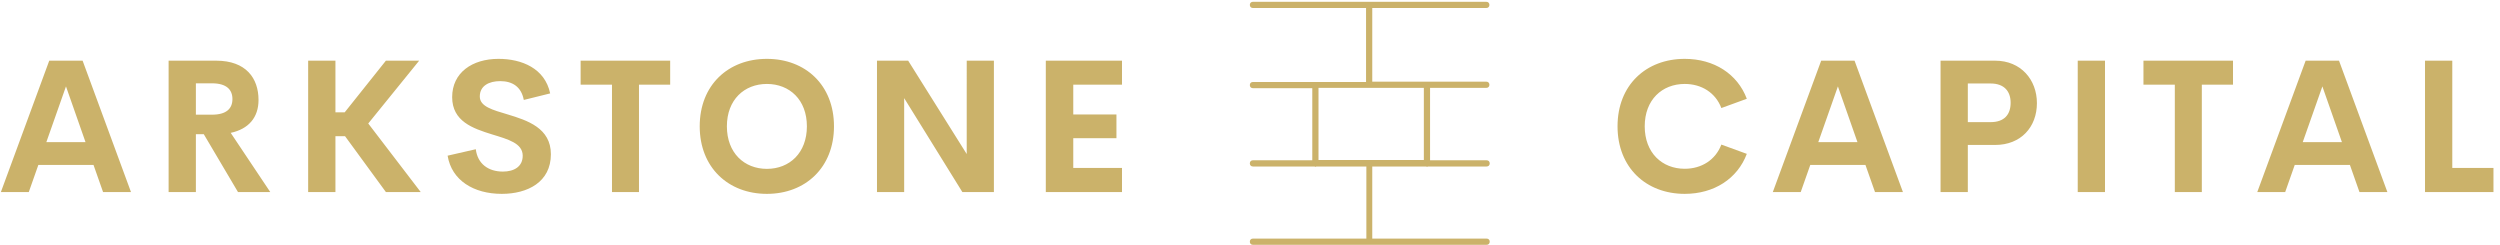 <svg width="337" height="33" viewBox="0 0 337 33" fill="none" xmlns="http://www.w3.org/2000/svg">
<path d="M13.893 25.887L12.606 22.235H5.168L3.881 25.887H0.119L6.639 8.179H11.136L17.656 25.887H13.894H13.893ZM6.247 19.159H11.528L8.894 11.647L6.247 19.159ZM32.08 25.887L27.472 18.093H26.405V25.887H22.729V8.179H29.15C33.158 8.179 34.849 10.544 34.849 13.473C34.849 15.85 33.501 17.394 31.099 17.909L36.43 25.887L32.08 25.887ZM26.405 11.231V15.459H28.574C30.535 15.459 31.332 14.625 31.332 13.351C31.332 12.088 30.535 11.231 28.574 11.231H26.405ZM52.018 25.887L46.516 18.363H45.217V25.887H41.54V8.179H45.217V15.14H46.467L52.018 8.179H56.503L49.64 16.647L56.712 25.887H52.018ZM67.642 26.132C63.843 26.132 60.878 24.306 60.338 20.985L64.137 20.115C64.382 22.1 65.841 23.13 67.789 23.13C69.284 23.13 70.473 22.468 70.461 20.973C70.448 19.306 68.488 18.779 66.331 18.118C63.733 17.309 60.951 16.353 60.951 13.093C60.951 9.797 63.647 7.934 67.201 7.934C70.314 7.934 73.451 9.196 74.162 12.591L70.608 13.473C70.277 11.708 69.088 10.936 67.422 10.936C65.939 10.936 64.677 11.549 64.677 13.007C64.677 14.368 66.417 14.821 68.427 15.422C71.098 16.23 74.26 17.26 74.26 20.789C74.26 24.551 71.111 26.132 67.642 26.132ZM90.339 8.179V11.414H86.135V25.887H82.496V11.414H78.268V8.179H90.339ZM103.377 26.132C98.169 26.132 94.321 22.578 94.321 17.027C94.321 11.463 98.169 7.934 103.377 7.934C108.573 7.934 112.421 11.463 112.421 17.027C112.421 22.578 108.573 26.132 103.377 26.132ZM103.377 22.762C106.429 22.762 108.769 20.617 108.769 17.027C108.769 13.448 106.429 11.316 103.377 11.316C100.326 11.316 97.985 13.448 97.985 17.027C97.985 20.618 100.326 22.762 103.377 22.762ZM130.314 8.179H133.978V25.887H129.725L121.882 13.228V25.887H118.218V8.179H122.422L130.313 20.765L130.314 8.179ZM151.245 11.415H144.676V15.434H150.497V18.633H144.676V22.64H151.245V25.887H140.975V8.179H151.245V11.415Z" fill="#CBB26A"/>
<path d="M200.396 33C200.647 33 200.815 32.832 200.815 32.581C200.815 32.33 200.647 32.162 200.396 32.162H184.981V22.444H192.228C192.27 22.444 192.312 22.486 192.353 22.486C192.395 22.486 192.437 22.486 192.479 22.444H200.396C200.647 22.444 200.815 22.276 200.815 22.025C200.815 21.774 200.647 21.606 200.396 21.606H192.772V11.846H200.354C200.606 11.846 200.773 11.678 200.773 11.427C200.773 11.176 200.606 11.008 200.354 11.008H184.981V1.08H200.354C200.606 1.08 200.773 0.913 200.773 0.662C200.773 0.41 200.606 0.243 200.354 0.243H168.896C168.644 0.243 168.477 0.41 168.477 0.662C168.477 0.913 168.644 1.08 168.896 1.08H184.143V11.05H168.896C168.644 11.05 168.477 11.218 168.477 11.469C168.477 11.72 168.644 11.888 168.896 11.888H176.896V21.606H168.896C168.644 21.606 168.477 21.774 168.477 22.025C168.477 22.276 168.644 22.444 168.896 22.444H177.19C177.231 22.444 177.273 22.486 177.315 22.486C177.357 22.486 177.399 22.486 177.441 22.444H184.185V32.162H168.896C168.644 32.162 168.477 32.33 168.477 32.581C168.477 32.832 168.644 33 168.896 33H200.396ZM177.734 21.606V11.846H191.934V21.564H177.734V21.606Z" fill="#CBB26A"/>
<path d="M227.1 26.132C221.892 26.132 218.044 22.591 218.044 17.027C218.044 11.463 221.892 7.934 227.1 7.934C231.046 7.934 234.208 9.956 235.47 13.314L232.039 14.564C231.255 12.505 229.38 11.316 227.1 11.316C224.049 11.316 221.708 13.448 221.708 17.027C221.708 20.605 224.049 22.75 227.1 22.75C229.38 22.75 231.255 21.549 232.039 19.49L235.47 20.74C234.208 24.098 231.046 26.132 227.1 26.132ZM252.75 25.887L251.463 22.235H244.025L242.738 25.887H238.976L245.495 8.179H249.993L256.513 25.887H252.75H252.75ZM245.103 19.159H250.385L247.75 11.647L245.103 19.159ZM268.951 8.179C272.419 8.179 274.576 10.752 274.576 13.902C274.576 17.125 272.419 19.539 268.951 19.539H265.262V25.887H261.586V8.178L268.951 8.179ZM268.338 16.463C270.176 16.463 271.034 15.446 271.034 13.853C271.034 12.321 270.176 11.255 268.338 11.255H265.262V16.463H268.338ZM280.078 25.887V8.179H283.754V25.887H280.078ZM301.009 8.179V11.414H296.806V25.887H293.166V11.414H288.938V8.179H301.009ZM318.055 25.887L316.769 22.235H309.33L308.044 25.887H304.281L310.801 8.179H315.299L321.818 25.887H318.056H318.055ZM310.409 19.159H315.691L313.056 11.647L310.409 19.159ZM330.568 22.64H336.119V25.887H326.891V8.179H330.568L330.568 22.64Z" fill="#CBB26A"/>
</svg>
